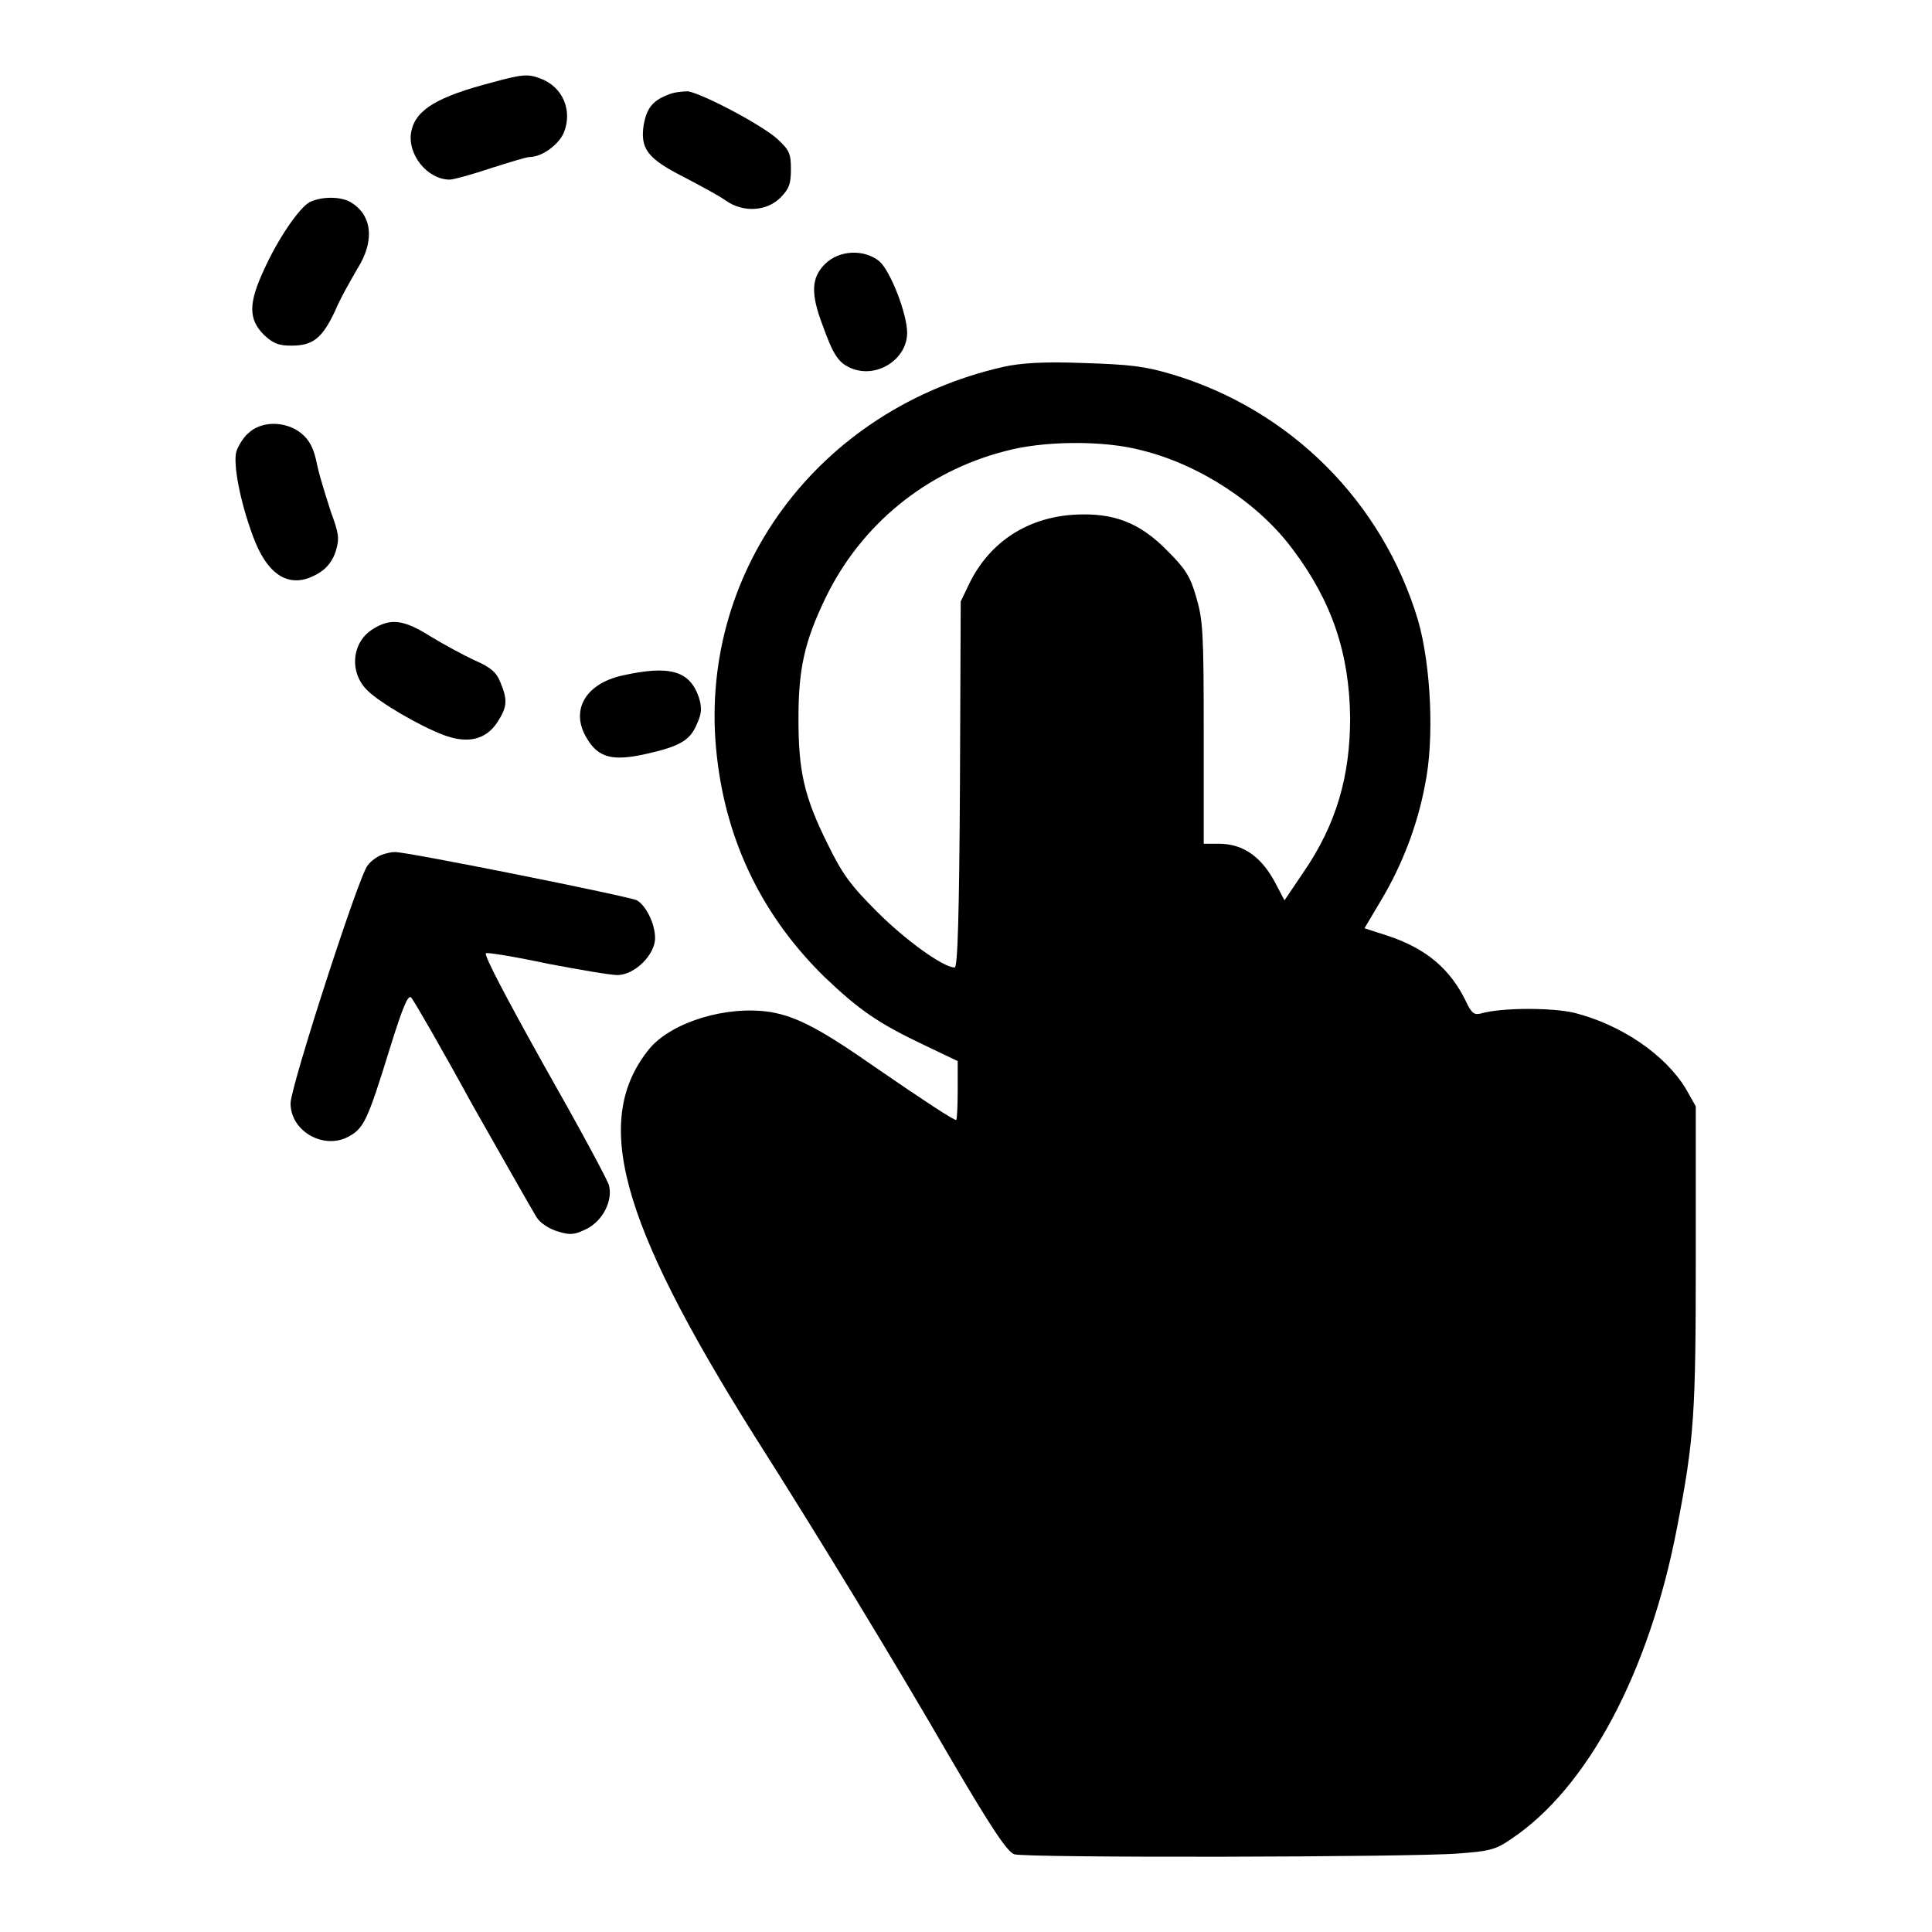<?xml version="1.0" encoding="utf-8"?>
<!-- Svg Vector Icons : http://www.onlinewebfonts.com/icon -->
<!DOCTYPE svg PUBLIC "-//W3C//DTD SVG 1.1//EN" "http://www.w3.org/Graphics/SVG/1.1/DTD/svg11.dtd">
<svg version="1.1" xmlns="http://www.w3.org/2000/svg" xmlns:xlink="http://www.w3.org/1999/xlink" x="0px" y="0px" viewBox="0 0 256 256" enable-background="new 0 0 256 256" xml:space="preserve">
<g><g><g><path fill="#000000" d="M65.3,10.9c-7.3,1.9-10.2,3.6-10.8,6.5c-0.6,3,2.1,6.4,5.1,6.4c0.5,0,3-0.7,5.4-1.5c2.5-0.8,4.8-1.5,5.2-1.5c1.6,0,3.8-1.6,4.5-3.2c1.2-2.9-0.1-6.1-3.1-7.2C70,9.8,69.3,9.8,65.3,10.9z"/><path fill="#000000" d="M88.4,12.6c-2,0.8-2.7,1.8-3.1,3.9c-0.5,3.2,0.5,4.5,5.2,6.9c2.3,1.2,4.9,2.6,5.7,3.2c2.3,1.6,5.4,1.4,7.2-0.4c1.2-1.2,1.4-1.9,1.4-3.8c0-2-0.2-2.5-1.7-3.9c-1.9-1.8-9.6-5.9-11.9-6.4C90.6,12.1,89.2,12.2,88.4,12.6z"/><path fill="#000000" d="M41,26.8c-1.4,0.8-4.2,4.9-6,8.9c-2.1,4.5-2.1,6.6,0,8.7c1.2,1.1,1.9,1.4,3.6,1.4c2.9,0,4.1-1,5.8-4.6c0.7-1.7,2.1-4.1,2.9-5.5c2.5-3.9,2-7.5-1.2-9.1C44.6,26,42.4,26.1,41,26.8z"/><path fill="#000000" d="M109.3,35c-1.8,1.8-1.9,3.9-0.3,8.1c1.4,3.9,2.1,5,3.8,5.7c3.4,1.4,7.4-1.2,7.4-4.7c0-2.5-2.2-8.2-3.7-9.5C114.5,33,111.2,33.1,109.3,35z"/><path fill="#000000" d="M133,48.6c-24.7,5.6-40.8,27.5-38,51.7c1.3,11.5,6.2,21.3,14.3,29.2c4.5,4.3,7.1,6.1,13,8.9l4.6,2.2v3.9c0,2.1-0.1,3.9-0.2,3.9c-0.4,0-4.2-2.5-10.6-6.9c-7.3-5.1-10.5-6.8-14-7.4c-5.8-0.9-13,1.3-16,4.8c-7.7,9.4-4.1,22.7,13.7,51.1c8.9,14,18.8,30.3,25.8,42.4c5.9,10.1,7.9,13,8.8,13.3c1.5,0.5,52.4,0.4,58.8-0.1c4.1-0.3,5-0.5,7-1.9c10.1-6.7,18.3-22,22-41.2c2.3-11.9,2.5-15,2.5-36v-19.9l-1.3-2.3c-2.7-4.5-8.5-8.5-14.8-10.1c-3-0.7-9.7-0.7-12.4,0.1c-0.8,0.2-1.2,0-1.9-1.5c-2.1-4.4-5.3-7.1-10.4-8.8l-3.1-1l2.2-3.7c2.8-4.7,4.8-9.9,5.8-15.2c1.3-6.1,0.8-16-0.9-21.9c-4.7-15.7-16.9-27.9-32.6-32.6c-3.7-1.1-5.6-1.3-11.8-1.5C138.3,47.9,135.3,48.1,133,48.6z M151.4,59.7c7.6,1.9,15.4,7,19.9,13.1c5.2,6.9,7.5,13.8,7.6,22.3c0,7.7-1.8,14.1-6.2,20.5l-2.5,3.7l-1-1.9c-1.9-3.8-4.4-5.6-7.7-5.6h-2V97.2c0-13.5-0.1-15-1-18.1c-0.8-2.8-1.5-3.8-3.8-6.1c-3.7-3.8-7.2-5.1-12.4-4.8c-6.2,0.4-11.1,3.6-13.8,9l-1.2,2.5l-0.1,24.2c-0.1,17.3-0.3,24.3-0.7,24.3c-1.5,0-6.5-3.6-10.3-7.4c-3.5-3.5-4.6-5-6.5-8.9c-3.2-6.4-3.9-9.8-3.9-16.7c0-6.6,0.8-10.2,3.6-16c4.7-9.7,13.3-16.7,23.7-19.4C138.1,58.4,146.3,58.3,151.4,59.7z"/><path fill="#000000" d="M32.9,57.4c-0.7,0.6-1.4,1.8-1.6,2.5c-0.4,1.7,0.5,6.5,2.2,11.1c2,5.5,5.1,7.2,8.8,4.9c1-0.6,1.8-1.6,2.2-2.9c0.5-1.7,0.4-2.3-0.7-5.3c-0.6-1.9-1.5-4.7-1.8-6.2c-0.4-2.1-1-3.2-2.1-4.1C37.9,55.8,34.7,55.7,32.9,57.4z"/><path fill="#000000" d="M49.5,83.3c-2.9,1.7-3.3,5.8-0.8,8.2c1.6,1.6,6.9,4.7,10.1,5.9c3.2,1.2,5.6,0.6,7.1-1.7c1.3-2,1.4-2.9,0.4-5.3c-0.5-1.3-1.3-2-3.4-2.9c-1.5-0.7-4.1-2.1-5.9-3.2C53.5,82.1,51.8,81.9,49.5,83.3z"/><path fill="#000000" d="M82.5,89.5c-5,1.1-7,4.7-4.7,8.4c1.5,2.5,3.4,3,7.8,2c4.5-1,5.9-1.8,6.8-4.1c0.6-1.3,0.6-2.1,0.2-3.4C91.4,88.9,88.8,88.1,82.5,89.5z"/><path fill="#000000" d="M50.5,113.3c-0.5,0.2-1.4,0.8-1.8,1.4c-1.1,1.2-10.2,29.3-10.2,31.5c0,3.7,4.4,6.2,7.7,4.4c2-1.1,2.5-2.1,5.4-11.5c1.8-5.8,2.5-7.4,2.9-6.9c0.3,0.3,4,6.7,8.1,14.2c4.2,7.4,8,14.1,8.5,14.9c0.5,0.8,1.8,1.6,2.9,1.9c1.6,0.5,2.2,0.4,3.8-0.4c2.1-1.1,3.4-3.7,2.9-5.7c-0.1-0.6-4-7.8-8.6-15.9c-4.8-8.6-8.1-14.8-7.7-14.9c0.3-0.1,4,0.5,8.2,1.4c4.2,0.8,8.3,1.5,9.2,1.5c2.3,0,5-2.7,5-4.9c0-1.9-1.2-4.3-2.4-5c-0.9-0.5-30.8-6.5-32.1-6.4C51.8,112.9,51,113.1,50.5,113.3z"/></g></g></g>
</svg>
